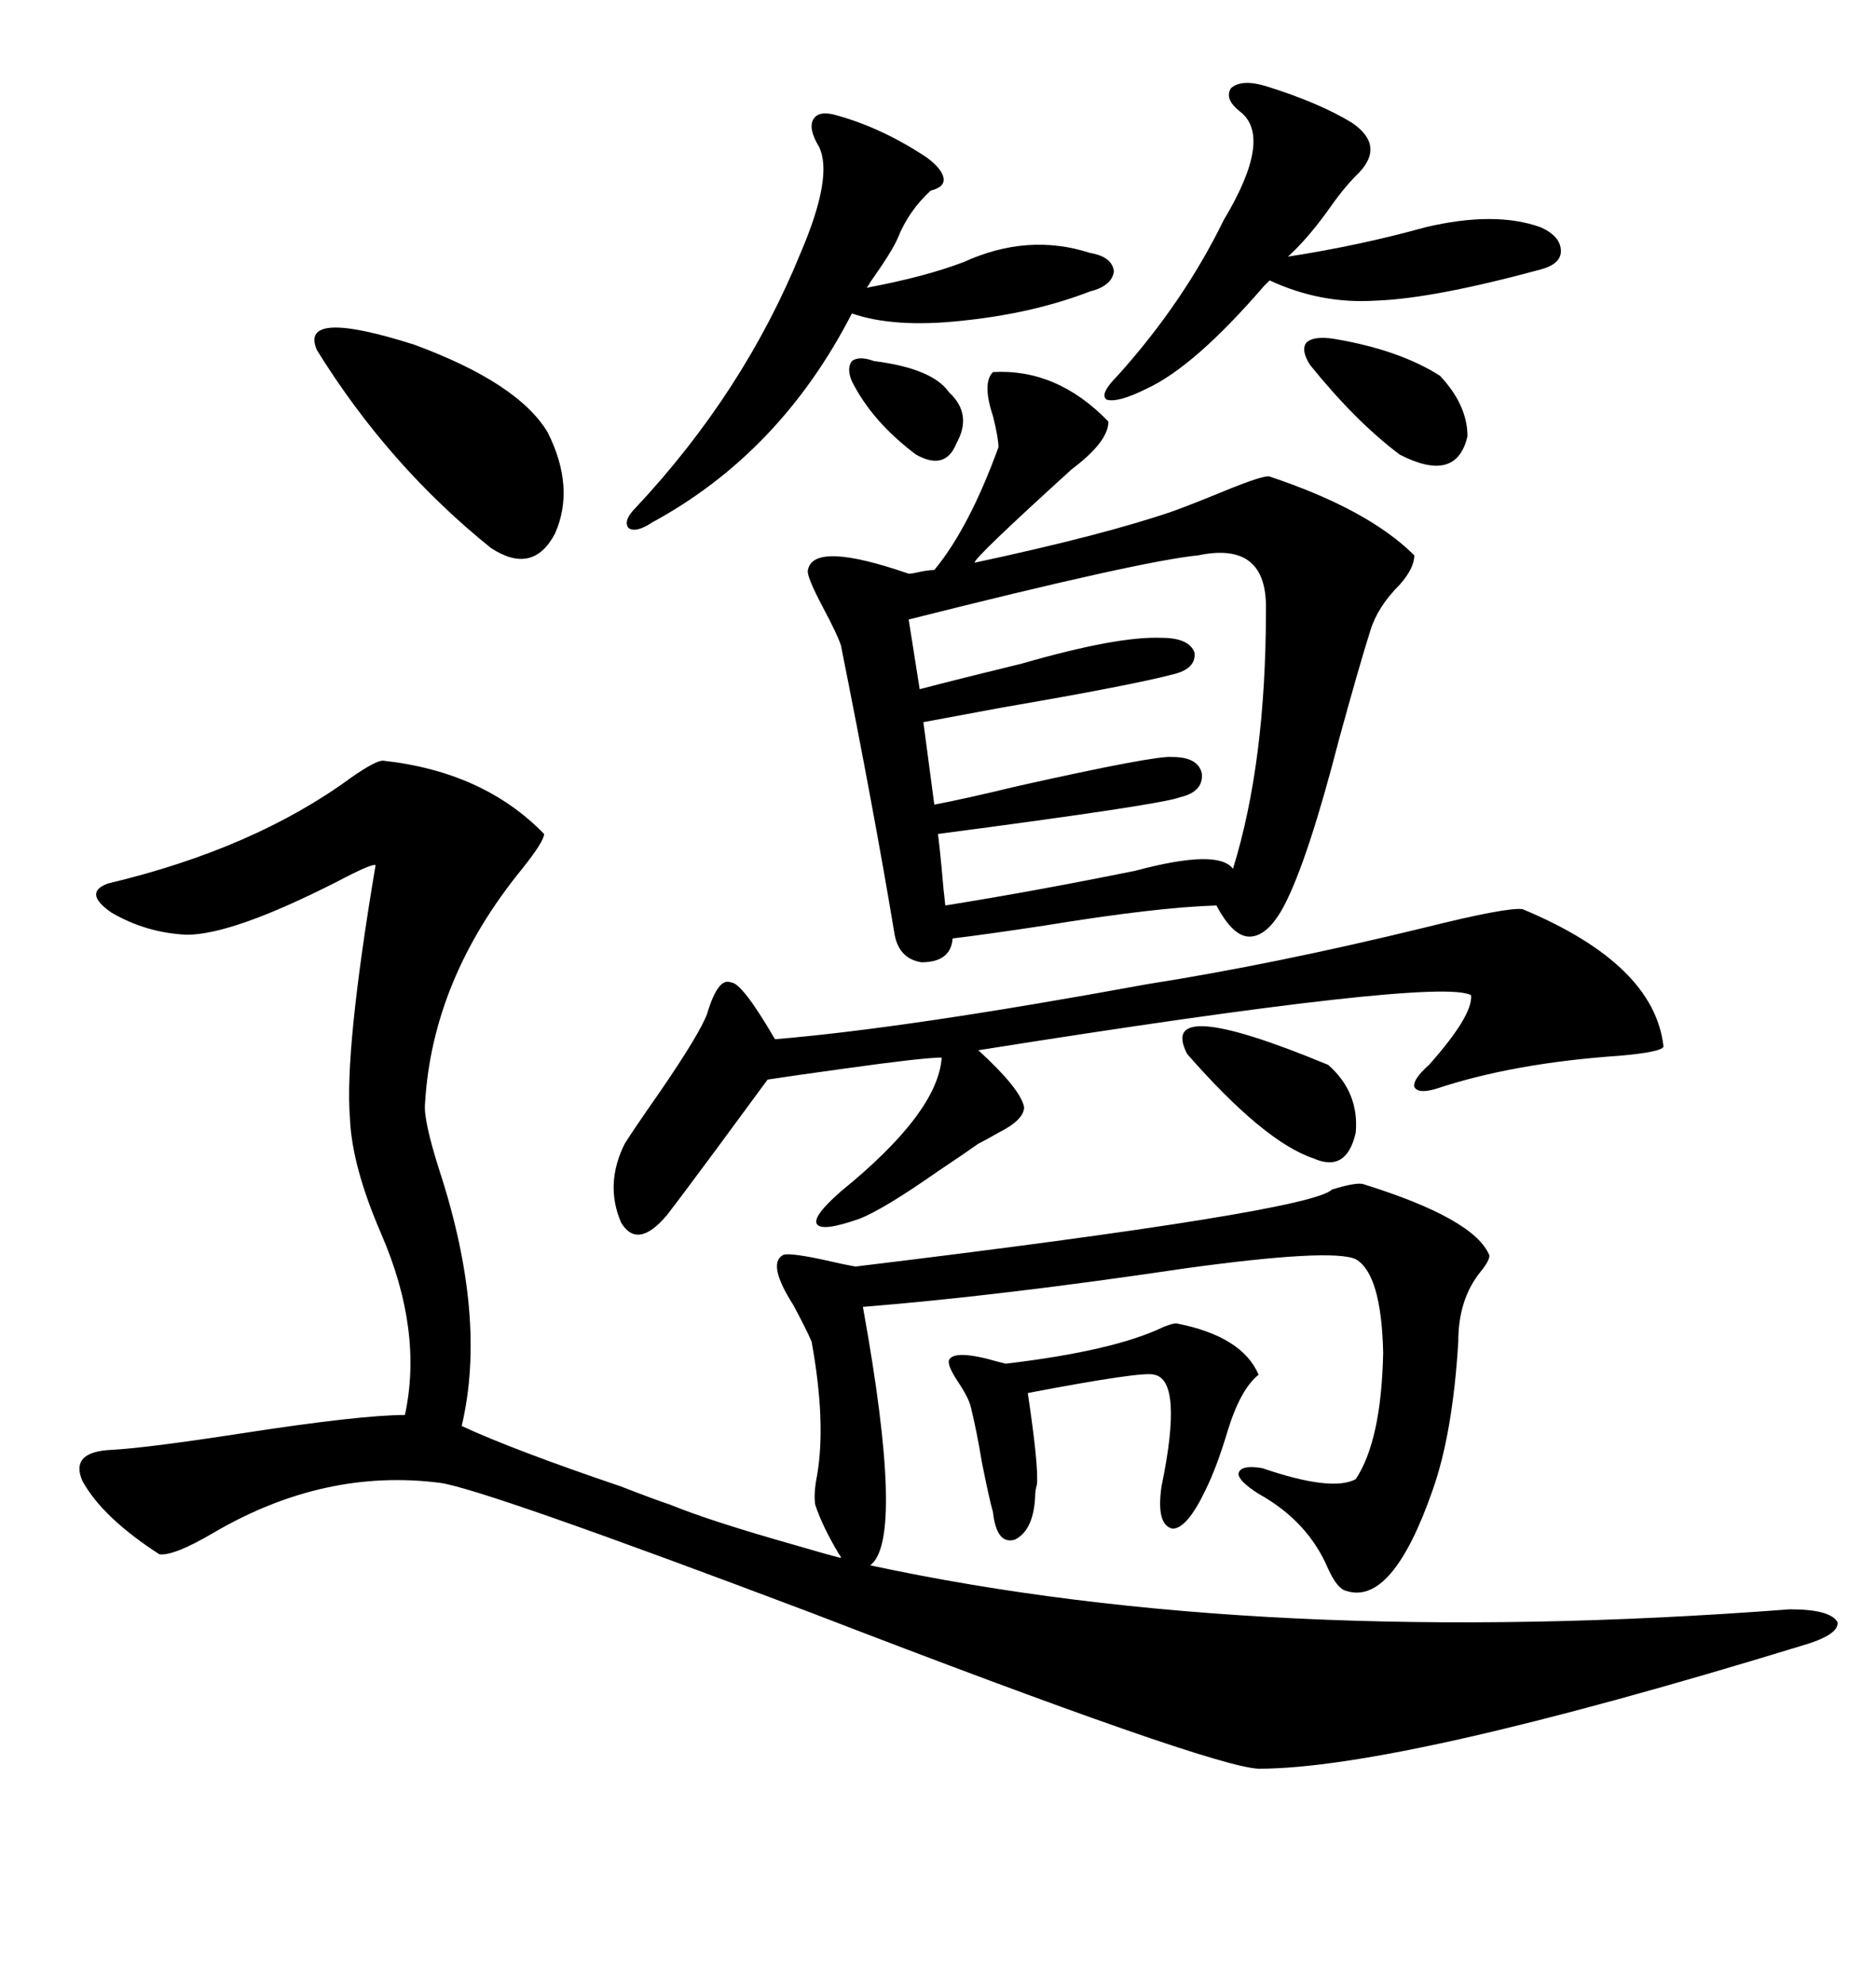 <svg xmlns="http://www.w3.org/2000/svg" xmlns:xlink="http://www.w3.org/1999/xlink" width="300" height="317.285"><path d="M217.97 189.26L217.97 189.26Q235.84 194.82 238.18 200.68L238.18 200.68Q238.18 201.56 236.72 203.32L236.72 203.32Q233.20 207.71 233.20 214.45L233.20 214.45Q232.32 229.10 229.10 238.18L229.10 238.18Q222.66 256.64 215.33 254.30L215.33 254.30Q213.87 254.00 212.40 250.78L212.40 250.78Q209.18 243.16 201.27 238.77L201.27 238.77Q198.05 236.72 198.05 235.55L198.05 235.55Q198.34 234.08 201.86 234.67L201.86 234.67Q212.99 238.48 216.80 236.43L216.80 236.43Q220.90 230.27 221.19 216.21L221.19 216.21Q220.90 203.61 216.80 201.27L216.80 201.27Q212.99 199.51 189.55 202.73L189.55 202.73Q159.96 207.13 137.99 208.89L137.99 208.89Q144.73 246.09 139.16 250.20L139.16 250.20Q201.86 263.67 286.23 257.23L286.23 257.23Q292.68 257.23 293.85 259.28L293.85 259.28Q294.14 261.33 287.99 263.09L287.99 263.09Q223.83 282.71 201.27 282.71L201.27 282.71Q193.65 282.42 129.79 257.81L129.79 257.81Q77.05 237.89 70.31 237.01L70.31 237.01Q51.86 234.67 34.28 244.92L34.28 244.92Q27.83 248.73 25.49 248.44L25.49 248.44Q16.41 242.58 13.18 236.72L13.18 236.72Q11.13 232.03 17.87 231.74L17.87 231.74Q23.44 231.45 38.67 229.10L38.67 229.10Q57.71 226.17 64.75 226.17L64.75 226.17Q67.68 212.70 60.94 197.17L60.94 197.17Q56.25 186.33 55.96 178.71L55.96 178.71Q55.08 167.87 60.06 138.28L60.06 138.28Q59.47 137.99 53.91 140.92L53.91 140.92Q37.21 149.41 29.88 149.41L29.88 149.41Q23.44 149.12 17.87 145.90L17.87 145.90Q13.18 142.68 17.29 141.21L17.29 141.21Q40.72 135.64 56.25 124.22L56.25 124.22Q60.06 121.58 61.23 121.58L61.23 121.58Q77.34 123.34 87.01 133.30L87.01 133.30Q87.01 134.47 83.50 138.87L83.50 138.87Q69.14 156.45 67.97 176.37L67.97 176.37Q67.68 179.00 70.31 187.21L70.31 187.21Q77.93 210.64 73.83 227.93L73.83 227.93Q82.03 231.74 99.32 237.60L99.32 237.60Q104.59 239.65 107.23 240.53L107.23 240.53Q113.67 243.16 127.15 246.97L127.15 246.97Q132.13 248.44 134.47 249.02L134.47 249.02Q134.47 248.73 134.18 248.44L134.18 248.44Q131.54 244.04 130.37 240.53L130.37 240.53Q130.08 238.77 130.66 235.84L130.66 235.84Q132.13 227.34 129.79 214.45L129.79 214.45Q128.91 212.40 126.86 208.59L126.86 208.59Q122.75 202.15 125.10 200.68L125.10 200.68Q125.68 200.10 131.25 201.27L131.25 201.27Q135.06 202.15 136.82 202.44L136.82 202.44Q209.47 193.65 212.99 190.14L212.99 190.14Q216.80 188.96 217.97 189.26ZM129.20 91.11L129.20 91.11Q130.08 86.43 145.31 91.70L145.31 91.70Q145.90 91.70 147.07 91.41L147.07 91.41Q148.54 91.11 149.41 91.11L149.41 91.11Q154.98 84.38 159.67 71.48L159.67 71.48Q159.67 70.02 158.79 66.50L158.79 66.50Q157.03 61.23 158.79 59.47L158.79 59.47Q169.04 58.89 177.25 67.38L177.25 67.38Q177.25 70.61 171.39 75L171.39 75Q155.57 89.36 155.86 89.94L155.86 89.94Q176.37 85.55 187.50 81.74L187.50 81.74Q190.72 80.57 195.70 78.52L195.70 78.52Q202.15 75.88 203.03 76.17L203.03 76.17Q218.85 81.45 226.17 88.77L226.17 88.77Q226.17 90.82 223.83 93.46L223.83 93.46Q220.31 96.97 219.14 100.78L219.14 100.78Q217.38 106.35 214.16 118.07L214.16 118.07Q209.18 137.40 205.37 144.73L205.37 144.73Q202.73 149.71 199.80 149.71L199.80 149.71Q197.17 149.71 194.53 144.73L194.53 144.73Q184.86 145.02 166.99 147.95L166.99 147.95Q157.32 149.41 152.34 150L152.34 150Q152.05 153.81 147.36 153.81L147.36 153.81Q143.55 153.22 142.97 148.83L142.97 148.83Q139.75 129.49 134.47 103.13L134.47 103.13Q133.89 101.37 131.54 96.97L131.54 96.97Q128.91 91.99 129.20 91.11ZM183.40 157.32L183.40 157.32Q203.91 154.10 227.93 148.24L227.93 148.24Q240.82 145.02 243.46 145.31L243.46 145.31Q264.55 154.10 266.02 167.29L266.02 167.29Q265.72 168.16 258.98 168.75L258.98 168.75Q241.99 169.92 229.69 174.02L229.69 174.02Q226.76 174.90 226.17 173.73L226.17 173.73Q225.88 172.56 228.52 170.21L228.52 170.21Q235.55 162.30 235.25 159.08L235.25 159.08Q230.27 156.15 156.45 167.87L156.45 167.87Q163.18 174.02 163.77 176.95L163.77 176.95Q163.77 179.00 159.67 181.05L159.67 181.05Q157.62 182.23 156.45 182.81L156.45 182.81Q154.39 184.28 150 187.21L150 187.21Q141.21 193.36 137.40 194.82L137.40 194.82Q131.54 196.88 130.66 195.70L130.66 195.70Q129.79 194.53 134.47 190.43L134.47 190.43Q150 177.83 150.59 169.04L150.59 169.04Q147.66 169.04 135.06 170.80L135.06 170.80Q126.56 171.97 122.75 172.56L122.75 172.56Q119.53 176.95 114.55 183.69L114.55 183.69Q108.69 191.60 106.64 194.24L106.64 194.24Q101.95 199.80 99.32 195.41L99.32 195.41Q96.68 189.26 99.90 182.81L99.90 182.81Q101.37 180.47 105.47 174.61L105.47 174.61Q111.91 165.23 113.09 162.01L113.09 162.01Q114.84 156.15 116.89 157.03L116.89 157.03Q118.65 157.03 123.93 166.11L123.93 166.11Q145.02 164.36 183.40 157.32ZM202.44 97.56L202.44 97.56Q202.73 86.43 191.60 88.77L191.60 88.77Q182.52 89.65 145.31 99.02L145.31 99.02L147.07 110.16Q153.81 108.40 163.48 106.05L163.48 106.05Q178.71 101.66 185.74 101.95L185.74 101.95Q190.14 101.95 191.02 104.30L191.02 104.30Q191.31 106.93 187.50 107.81L187.50 107.81Q180.76 109.57 160.25 113.09L160.25 113.09Q152.34 114.55 147.66 115.43L147.66 115.43L149.41 128.61Q154.10 127.73 162.60 125.68L162.60 125.68Q184.86 120.70 187.50 121.00L187.50 121.00Q191.60 121.00 192.19 123.63L192.19 123.63Q192.48 126.56 188.67 127.44L188.67 127.44Q185.74 128.61 150 133.30L150 133.30Q150.29 135.64 150.59 138.87L150.59 138.87Q150.88 142.38 151.17 144.73L151.17 144.73Q165.82 142.38 181.64 139.16L181.64 139.16Q194.82 135.64 197.17 138.87L197.17 138.87Q202.44 121.88 202.44 97.56ZM133.89 18.46L133.89 18.46Q141.21 20.51 148.24 25.20L148.24 25.20Q150.59 26.95 150.88 28.42L150.88 28.42Q151.17 29.88 148.83 30.47L148.83 30.47Q145.31 33.69 143.55 38.09L143.55 38.09Q142.68 40.14 139.16 45.12L139.16 45.12Q138.87 45.70 138.57 46.00L138.57 46.00Q147.95 44.24 154.10 41.89L154.10 41.89Q164.36 37.21 174.32 40.43L174.32 40.43Q177.83 41.02 178.13 43.36L178.13 43.36Q177.83 45.70 174.32 46.58L174.32 46.58Q165.23 50.10 153.81 51.27L153.81 51.27Q142.97 52.44 136.23 50.10L136.23 50.10Q124.80 72.36 104.30 83.50L104.30 83.50Q101.66 85.25 100.49 84.38L100.49 84.38Q99.61 83.20 101.66 81.15L101.66 81.15Q118.95 62.70 128.03 40.43L128.03 40.43Q133.30 28.13 130.96 23.44L130.96 23.44Q129.20 20.51 130.08 19.04L130.08 19.04Q130.96 17.58 133.89 18.46ZM178.71 60.06L178.71 60.06Q189.26 48.34 195.70 35.16L195.70 35.16Q203.61 21.97 198.34 17.87L198.34 17.87Q195.70 15.82 196.88 14.06L196.88 14.06Q198.63 12.60 202.44 13.77L202.44 13.77Q210.94 16.41 216.21 19.63L216.21 19.63Q221.78 23.44 216.80 28.13L216.80 28.13Q214.75 30.18 212.11 33.98L212.11 33.98Q208.89 38.38 205.96 41.02L205.96 41.02Q217.38 39.26 227.93 36.33L227.93 36.33Q239.06 33.69 246.39 36.33L246.39 36.33Q249.61 37.79 249.61 40.14L249.61 40.14Q249.61 42.19 246.39 43.07L246.39 43.07Q229.10 47.75 220.02 48.05L220.02 48.05Q211.23 48.63 203.03 44.82L203.03 44.82Q202.73 45.12 202.15 45.70L202.15 45.70Q191.02 58.59 183.40 62.11L183.40 62.11Q178.71 64.45 176.95 63.87L176.95 63.87Q175.78 62.99 178.71 60.06ZM50.68 55.96L50.68 55.96Q47.75 49.22 66.21 55.08L66.21 55.08Q82.91 61.23 87.60 69.14L87.60 69.14Q91.99 77.93 88.77 85.25L88.77 85.25Q85.25 91.99 78.52 87.60L78.52 87.60Q62.11 74.41 50.68 55.96ZM188.09 211.52L188.09 211.52Q198.63 213.57 201.27 219.73L201.27 219.73Q198.34 222.07 196.29 228.81L196.29 228.81Q194.53 234.67 192.77 238.18L192.77 238.18Q189.84 244.34 187.50 244.34L187.50 244.34Q184.86 243.75 185.74 237.60L185.74 237.60Q189.26 220.61 184.57 219.73L184.57 219.73Q182.81 219.14 164.36 222.66L164.36 222.66Q166.11 234.38 165.82 237.30L165.82 237.30Q165.53 238.18 165.53 239.36L165.53 239.36Q165.23 244.63 162.30 246.09L162.30 246.09Q159.38 246.97 158.79 241.70L158.79 241.70Q158.20 239.65 157.03 233.79L157.03 233.79Q156.15 228.52 155.27 225L155.27 225Q154.98 223.54 153.22 220.90L153.22 220.90Q151.46 218.26 151.76 217.38L151.76 217.38Q152.64 215.63 159.67 217.68L159.67 217.68Q160.84 217.97 160.84 217.97L160.84 217.97Q178.13 215.92 186.04 212.11L186.04 212.11Q187.50 211.52 188.09 211.52ZM189.84 168.46L189.84 168.46Q184.86 158.79 212.40 170.21L212.40 170.21Q217.38 174.61 216.80 181.05L216.80 181.05Q215.33 187.50 210.06 185.16L210.06 185.16Q202.15 182.52 189.84 168.46ZM213.57 54.20L213.57 54.20Q223.83 55.96 230.27 60.06L230.27 60.06Q234.67 64.75 234.67 69.73L234.67 69.73Q232.91 77.34 223.83 72.66L223.83 72.66Q216.80 67.38 209.47 58.30L209.47 58.30Q208.01 55.96 208.89 54.79L208.89 54.79Q210.06 53.61 213.57 54.20ZM139.75 57.71L139.75 57.71Q149.12 58.89 151.76 62.70L151.76 62.70Q155.57 66.21 152.93 70.90L152.93 70.90Q151.17 75.29 146.48 72.66L146.48 72.66Q139.45 67.38 136.23 60.94L136.23 60.94Q135.35 58.89 136.23 57.71L136.23 57.71Q137.40 56.84 139.75 57.71Z"/></svg>